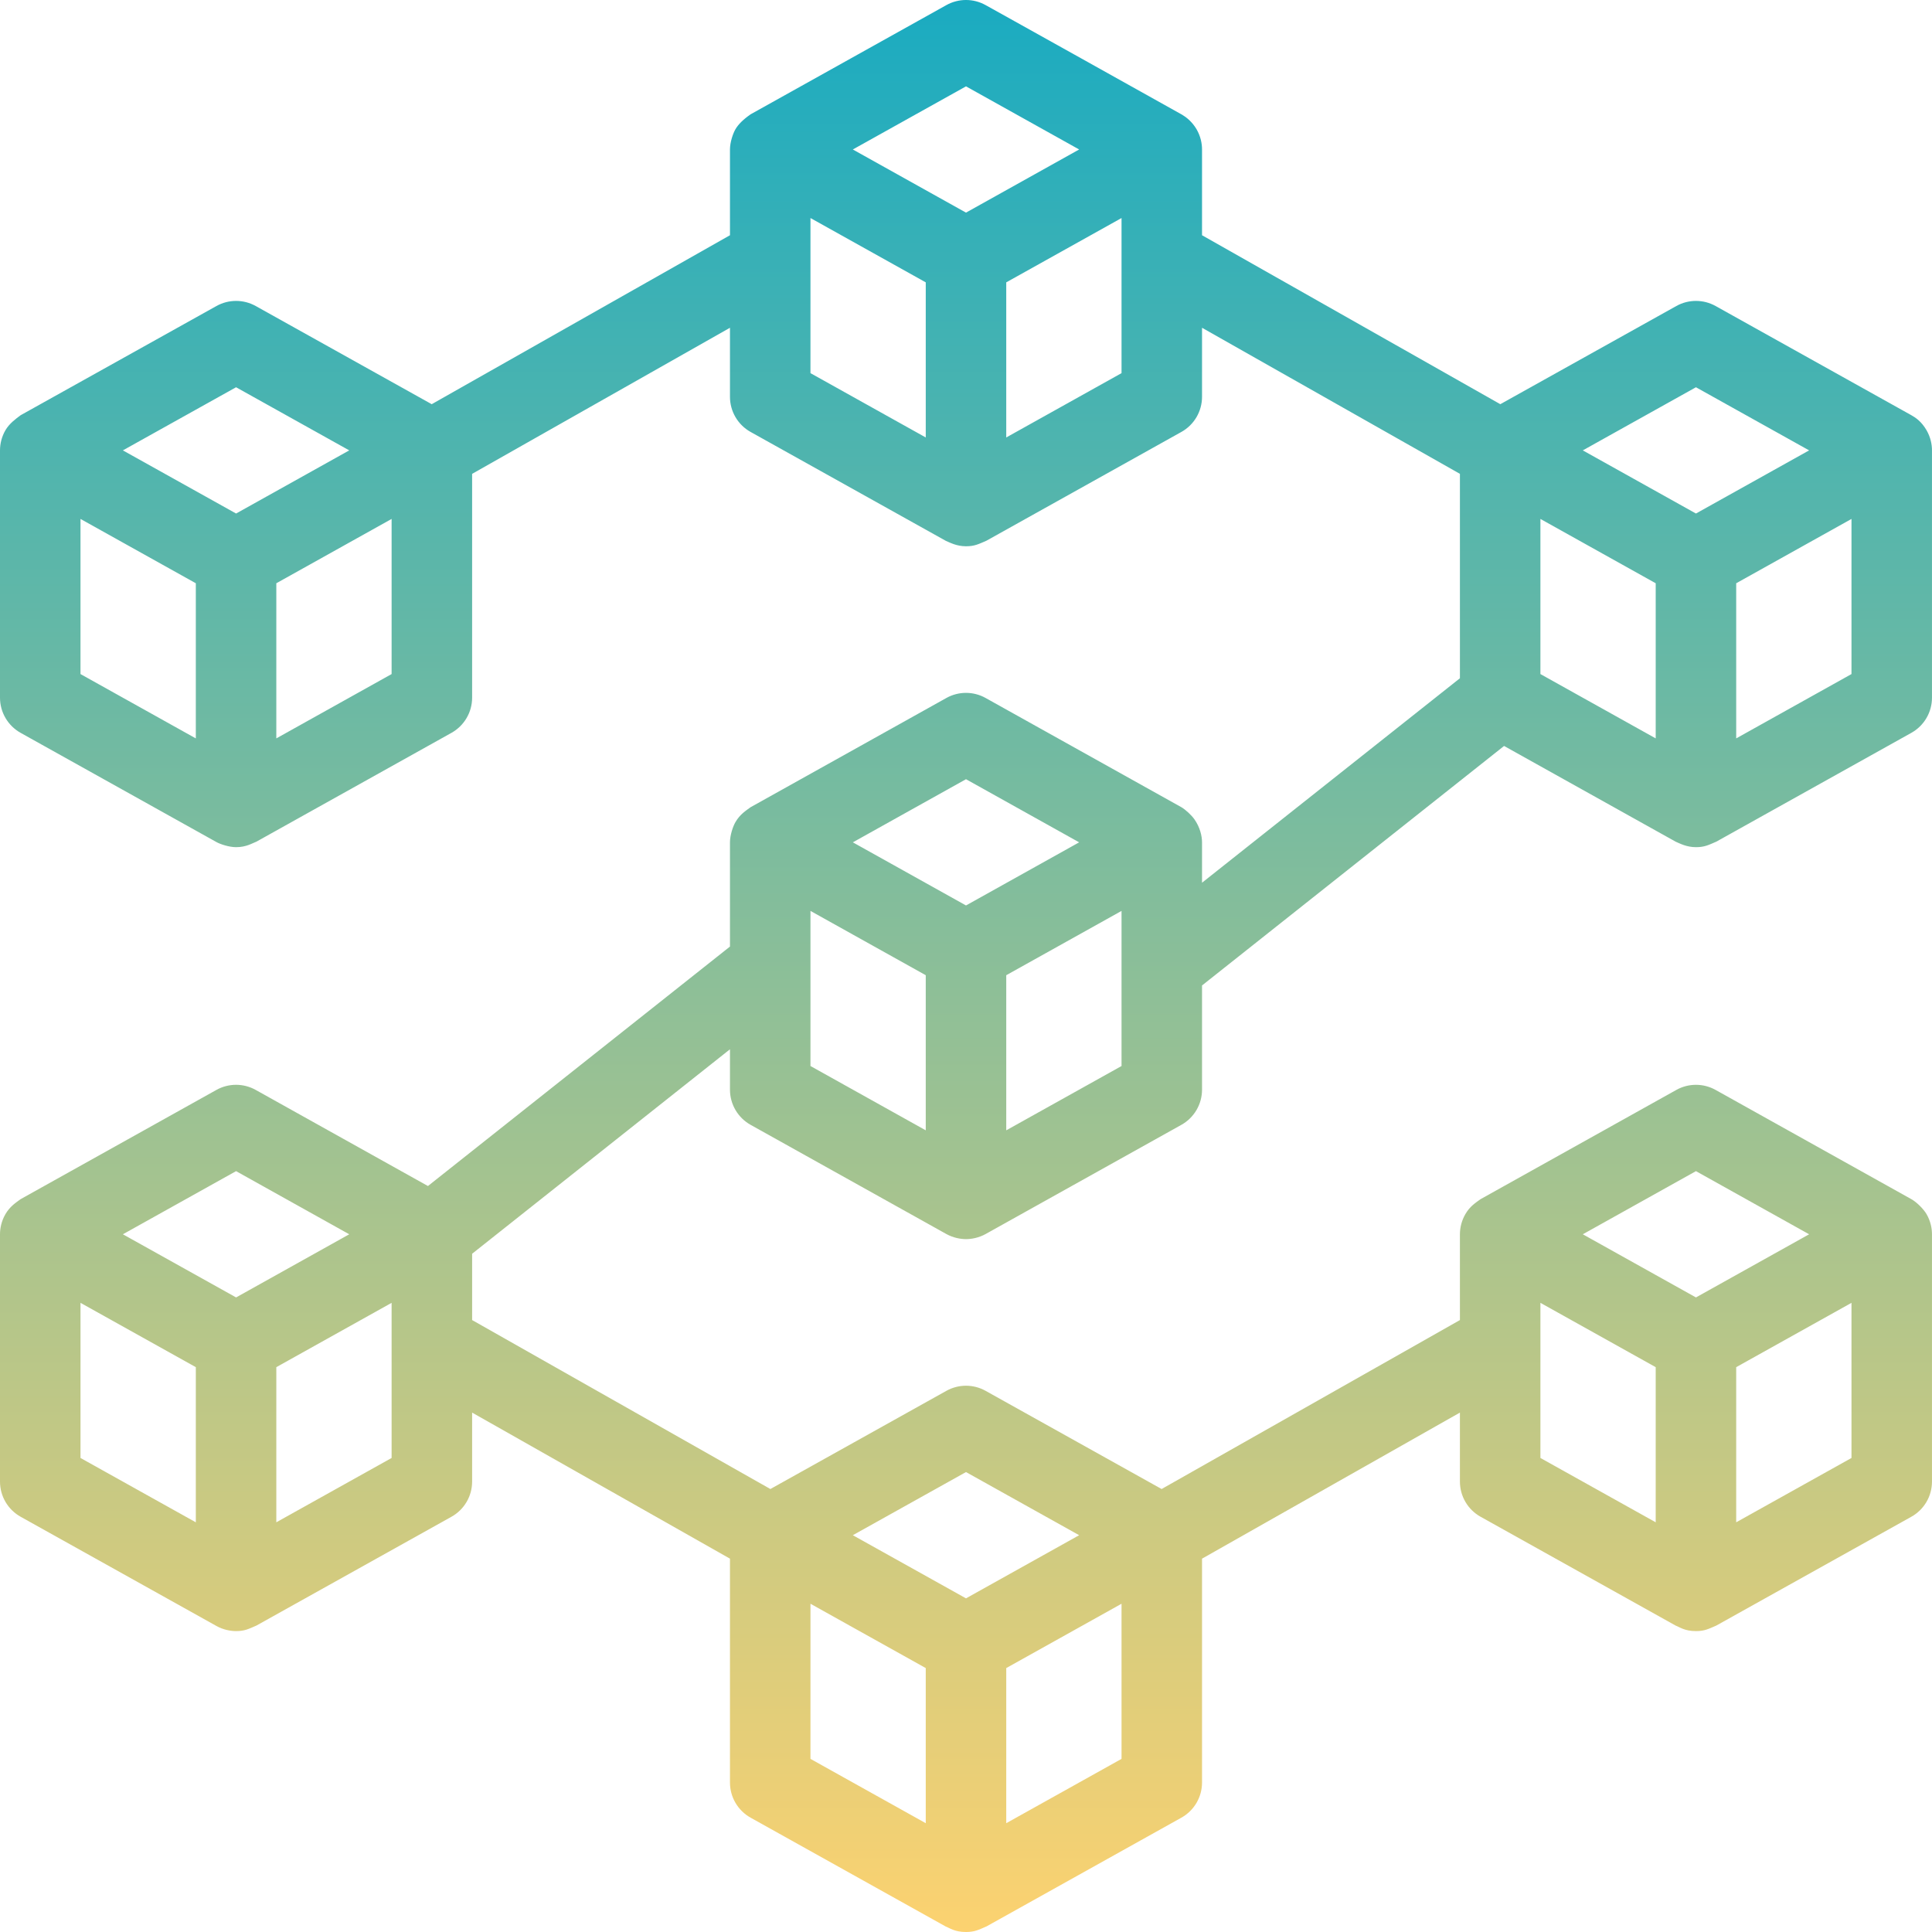 <svg width="95" height="95" viewBox="0 0 95 95" fill="none" xmlns="http://www.w3.org/2000/svg">
<path d="M36.908 55.31L46.535 60.68C46.864 60.863 47.227 60.93 47.5 60.93C47.767 60.93 48.129 60.867 48.464 60.68L58.091 55.31C58.718 54.96 59.106 54.298 59.106 53.581V48.457L73.958 36.68L82.389 41.384C82.388 41.384 82.389 41.384 82.389 41.384C82.389 41.384 82.392 41.386 82.392 41.386C82.591 41.469 82.923 41.657 83.393 41.657C83.815 41.657 84.012 41.551 84.394 41.386C84.395 41.386 84.396 41.385 84.396 41.385C84.396 41.385 84.397 41.385 84.396 41.385L93.985 36.035C94.611 35.686 94.999 35.024 94.999 34.307V22.146C94.999 21.863 94.936 21.508 94.731 21.154C94.48 20.72 94.183 20.528 93.985 20.417L84.358 15.047C83.758 14.713 83.028 14.713 82.429 15.047L73.773 19.875L59.106 11.567V7.35C59.106 7.067 59.043 6.711 58.838 6.357C58.624 5.99 58.328 5.76 58.13 5.643C57.93 5.526 48.263 0.136 48.464 0.251C47.865 -0.084 47.135 -0.084 46.535 0.251L36.908 5.621C36.546 5.874 36.304 6.112 36.162 6.357C36.047 6.555 35.894 6.986 35.894 7.35V11.567L21.228 19.875L12.573 15.047C11.973 14.713 11.243 14.713 10.644 15.047L1.015 20.417C0.783 20.59 0.462 20.821 0.268 21.154C0.086 21.468 0 21.814 0 22.146V34.307C0 35.024 0.388 35.686 1.015 36.036L10.644 41.407C10.822 41.507 11.26 41.657 11.608 41.657C12.114 41.657 12.409 41.46 12.609 41.386C12.61 41.386 12.611 41.385 12.611 41.385C12.611 41.385 12.612 41.385 12.611 41.385L22.2 36.035C22.826 35.686 23.215 35.024 23.215 34.307V23.3L35.894 16.117V19.511C35.894 20.228 36.282 20.89 36.908 21.239L46.495 26.587C46.495 26.587 46.496 26.588 46.495 26.587C46.496 26.588 46.498 26.589 46.499 26.59C46.698 26.673 47.029 26.861 47.5 26.861C47.921 26.861 48.118 26.755 48.501 26.59C48.501 26.589 48.502 26.589 48.503 26.589C48.502 26.589 48.503 26.588 48.503 26.589L58.091 21.239C58.718 20.89 59.106 20.228 59.106 19.511V16.117L71.787 23.3V33.351L59.106 43.405V41.42C59.106 41.11 59.007 40.676 58.729 40.283C58.588 40.084 58.301 39.815 58.091 39.692L48.464 34.321C47.865 33.986 47.135 33.986 46.535 34.321L36.908 39.692C36.67 39.867 36.389 40.037 36.162 40.427C36.047 40.624 35.894 41.058 35.894 41.42V46.544L21.043 58.319L12.573 53.593C11.973 53.259 11.243 53.258 10.644 53.592L1.015 58.964C0.792 59.128 0.491 59.316 0.268 59.7C0.064 60.053 0 60.41 0 60.692V72.853C0 73.57 0.388 74.232 1.015 74.582L10.644 79.953C10.972 80.137 11.335 80.204 11.608 80.204C12.03 80.204 12.227 80.098 12.609 79.932C12.61 79.932 12.611 79.931 12.611 79.931C12.611 79.931 12.612 79.931 12.611 79.931L22.2 74.581C22.826 74.232 23.215 73.57 23.215 72.853V69.46L35.894 76.642V87.65C35.894 88.367 36.282 89.029 36.908 89.378L46.495 94.726C46.495 94.726 46.496 94.727 46.495 94.726C46.496 94.727 46.498 94.728 46.499 94.728C46.697 94.802 46.937 95 47.5 95C47.921 95 48.118 94.894 48.501 94.728C48.501 94.728 48.502 94.728 48.503 94.728C48.502 94.728 48.503 94.727 48.503 94.728L58.091 89.378C58.718 89.029 59.106 88.367 59.106 87.65V76.642L71.787 69.46V72.853C71.787 73.57 72.175 74.232 72.802 74.581L82.389 79.93C82.388 79.93 82.389 79.93 82.389 79.93C82.389 79.93 82.392 79.932 82.392 79.932C82.591 80.005 82.831 80.204 83.393 80.204C83.815 80.204 84.012 80.098 84.394 79.932C84.395 79.932 84.396 79.931 84.396 79.931C84.396 79.931 84.397 79.931 84.396 79.931L93.985 74.581C94.611 74.232 94.999 73.57 94.999 72.853V60.692C94.999 60.406 94.933 60.047 94.731 59.699C94.583 59.446 94.244 59.11 93.985 58.965L84.358 53.593C83.758 53.259 83.028 53.259 82.429 53.593L72.802 58.965C72.563 59.139 72.282 59.31 72.056 59.699C71.875 60.011 71.787 60.357 71.787 60.692V64.91L57.119 73.218L48.464 68.39C47.865 68.055 47.135 68.055 46.535 68.39L37.881 73.218L23.215 64.91V61.649L35.894 51.595V53.581C35.894 54.298 36.282 54.96 36.908 55.31ZM91.041 33.145L85.372 36.308V28.68L91.041 25.517V33.145ZM83.393 19.042L88.958 22.146L83.393 25.251L77.829 22.146L83.393 19.042ZM75.745 25.517L81.414 28.68V36.308L75.745 33.145V25.517ZM9.629 36.309L3.958 33.145V25.517L9.629 28.68V36.309ZM11.609 25.251L6.042 22.146L11.608 19.042L17.173 22.146L11.609 25.251ZM19.256 33.145L13.587 36.308V28.68L19.256 25.517V33.145ZM45.521 21.511L39.852 18.348V10.721L45.521 13.884V21.511ZM47.5 10.455L41.935 7.35L47.5 4.246L53.064 7.35L47.5 10.455ZM55.148 18.348L49.479 21.511V13.884L55.148 10.721V18.348ZM55.148 52.418L49.479 55.58V47.953L55.148 44.791V52.418ZM47.5 38.315L53.064 41.419L47.5 44.523L41.936 41.419L47.5 38.315ZM39.852 44.791L45.521 47.953V55.58L39.852 52.418V44.791ZM9.629 74.855L3.958 71.691V64.063L9.629 67.226V74.855ZM11.609 63.797L6.042 60.692L11.608 57.587L17.173 60.692L11.609 63.797ZM19.256 71.691L13.587 74.854V67.226L19.256 64.063V71.691ZM91.041 71.691L85.372 74.854V67.226L91.041 64.063V71.691ZM83.393 57.587L88.958 60.692L83.393 63.797L77.829 60.692L83.393 57.587ZM75.745 64.063L81.414 67.226V74.854L75.745 71.691V64.063ZM55.148 86.487L49.479 89.65V82.022L55.148 78.859V86.487ZM47.5 72.384L53.064 75.489L47.5 78.594L41.935 75.489L47.5 72.384ZM39.852 78.859L45.521 82.022V89.65L39.852 86.487V78.859Z" fill="url(#paint0_linear_11980_5585)"/>
<defs>
<linearGradient id="paint0_linear_11980_5585" x1="47.5" y1="0" x2="47.5" y2="95" gradientUnits="userSpaceOnUse">
<stop stop-color="#1AABC1"/>
<stop offset="1" stop-color="#FCD270"/>
</linearGradient>
</defs>
</svg>
